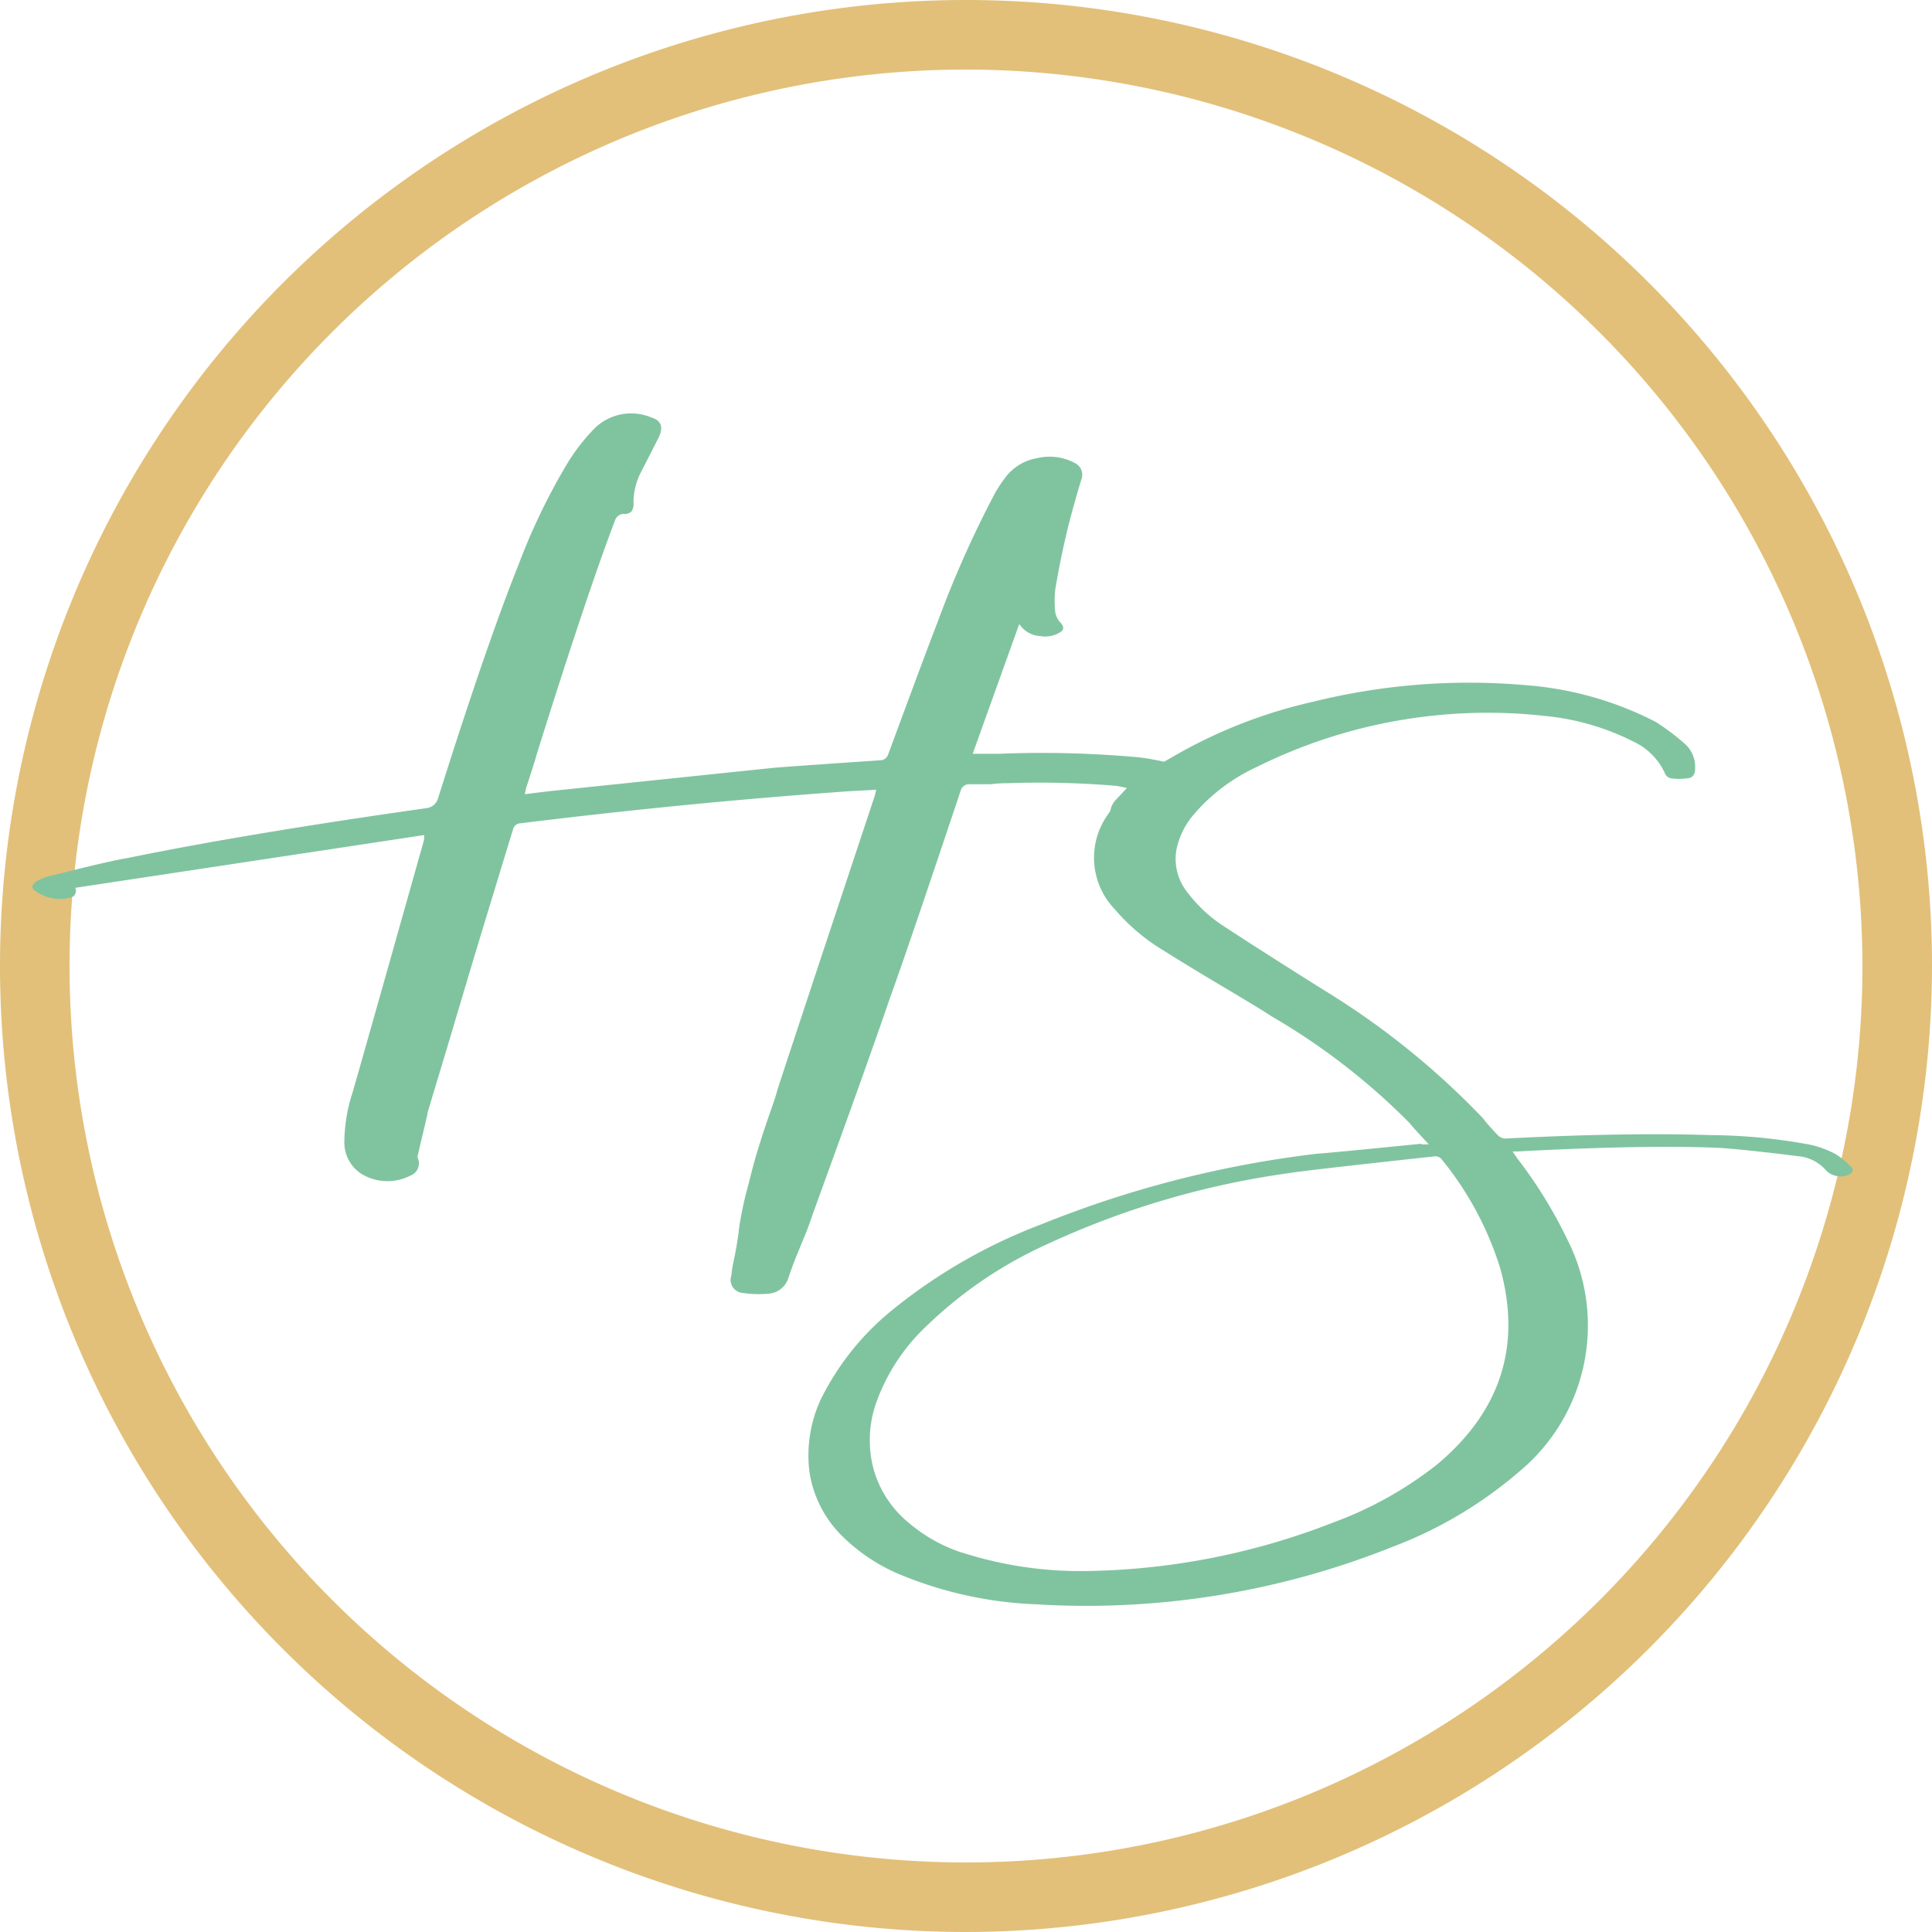 <?xml version="1.0" encoding="UTF-8"?> <svg xmlns="http://www.w3.org/2000/svg" xmlns:xlink="http://www.w3.org/1999/xlink" width="45.86mm" height="45.86mm" viewBox="0 0 130 130"><defs><style> .a { fill: none; } .b { clip-path: url(#a); } .c { fill: #e2c079; } .d { fill: #80c49f; } </style><clipPath id="a" transform="translate(0 0)"><rect class="a" width="130" height="130"></rect></clipPath></defs><g class="b"><path class="c" d="M65,4.68A60.32,60.32,0,1,0,125.32,65,60.39,60.39,0,0,0,65,4.68M65,130a65,65,0,1,1,65-65,65.08,65.08,0,0,1-65,65" transform="translate(0 0)"></path><path class="d" d="M28.54,56.52s0,0,0,0a.44.44,0,0,1,0-.14,1.37,1.37,0,0,0,0-.19L5.06,59.74a.46.46,0,0,1-.32.66A2.8,2.8,0,0,1,2.45,60c-.34-.19-.36-.41-.05-.66A2.86,2.86,0,0,1,3.15,59c2.83-.72,4.64-1.14,5.41-1.26q7.93-1.63,20.12-3.36a.91.91,0,0,0,.79-.65Q32.74,43.36,34.89,38a42.23,42.23,0,0,1,3.31-6.86,13.06,13.06,0,0,1,1.87-2.38,3.52,3.52,0,0,1,3.78-.66q.93.28.51,1.26L43.1,31.83a4.38,4.38,0,0,0-.47,2,.9.9,0,0,1-.14.59.72.72,0,0,1-.56.16.64.64,0,0,0-.56.47q-1.9,5-5.22,15.59c-.13.46-.38,1.26-.75,2.38a4.12,4.12,0,0,1-.09.42c1.27-.16,2-.24,2-.24l14.79-1.54q1.64-.13,7.24-.51a.58.58,0,0,0,.42-.38q2.84-7.69,3.31-8.86A71.08,71.08,0,0,1,67,33.09c.19-.31.37-.59.56-.84a3.37,3.37,0,0,1,2.22-1.42,3.59,3.59,0,0,1,2.59.35.88.88,0,0,1,.42,1c-.09.28-.25.81-.47,1.59s-.37,1.37-.47,1.77q-.51,2.1-.84,4.11a6.74,6.74,0,0,0,0,1.58,1.44,1.44,0,0,0,.38.7c.21.25.2.46-.05.61A1.87,1.87,0,0,1,70,42.8a1.77,1.77,0,0,1-1.26-.61L68.58,42l-3.13,8.72h1.78a72.29,72.29,0,0,1,9.42.24,17,17,0,0,1,2.85.61,2.65,2.65,0,0,1,1,.6.91.91,0,0,1,.23,1.36c0,.06-.48.6-1.35,1.63-.28.34-.45.56-.51.65a1.15,1.15,0,0,1-.75.61,3.22,3.22,0,0,1-2.62-.28A1.48,1.48,0,0,1,75,53.91l.83-.89-.7-.14a61.2,61.2,0,0,0-7.32-.18c-.19,0-.58,0-1.17.07l-1.4,0a.59.59,0,0,0-.61.47q-3.68,11-4.76,13.95-1.4,4.11-5.22,14.61c-.13.4-.29.85-.49,1.33s-.41,1-.61,1.49-.37,1-.49,1.33a1.5,1.5,0,0,1-1.38,1.1A7,7,0,0,1,50,87a.88.88,0,0,1-.79-1.17,9.39,9.39,0,0,1,.16-1c.08-.37.15-.74.21-1.1s.11-.69.14-1,.14-.88.23-1.33.2-.92.33-1.4.23-.91.33-1.28.22-.84.39-1.38.31-1,.4-1.26.25-.75.47-1.38.35-1,.42-1.3q.64-2,6.58-19.88l.09-.38-1.82.1Q46.36,54,35,55.4a.51.51,0,0,0-.47.38c-.5,1.61-1.11,3.64-1.85,6.06s-1.43,4.75-2.1,7S29.33,73,28.77,74.86c0,.16-.25,1.11-.65,2.85a.3.3,0,0,0,0,.23.88.88,0,0,1-.52,1.17A3.36,3.36,0,0,1,24.34,79a2.51,2.51,0,0,1-1.17-2.15,11,11,0,0,1,.56-3.36q.66-2.28,4.81-17" transform="translate(0 0)"></path><path class="d" d="M64.68,104.45a26,26,0,0,0,8.5,1.26,47.34,47.34,0,0,0,16.52-3.26,25.41,25.41,0,0,0,7-3.91q6.41-5.37,4.25-13.19A21.82,21.82,0,0,0,97,78a.53.53,0,0,0-.47-.19q-8.58.93-9.75,1.12a57.41,57.41,0,0,0-16.43,4.84,28.56,28.56,0,0,0-8,5.45,13.14,13.14,0,0,0-3.41,5.22,7.57,7.57,0,0,0-.16,4.41,7.17,7.17,0,0,0,2.36,3.61,10.68,10.68,0,0,0,3.54,2M95.63,77h.11a.72.72,0,0,0,.19,0l.21,0c-.84-.9-1.26-1.37-1.26-1.4a44.5,44.5,0,0,0-9.33-7.22c-.32-.22-1.36-.86-3.13-1.91s-3.13-1.88-4.06-2.47A13.39,13.39,0,0,1,75,61.17a5,5,0,0,1-.47-6.34A12.44,12.44,0,0,1,78.78,51a33.29,33.29,0,0,1,9.57-3.78,43.64,43.64,0,0,1,14.28-1.12,22.84,22.84,0,0,1,8.77,2.47A15.32,15.32,0,0,1,113.31,50a2.06,2.06,0,0,1,.75,1.72c0,.41-.17.62-.51.65a4.1,4.1,0,0,1-1.12,0,.55.55,0,0,1-.42-.38,4.35,4.35,0,0,0-2.1-2.09,16.72,16.72,0,0,0-6-1.73,34.91,34.91,0,0,0-19.37,3.45,12.38,12.38,0,0,0-4.2,3.17,5.25,5.25,0,0,0-1.17,2.33,3.6,3.6,0,0,0,.79,3,9.52,9.52,0,0,0,2.43,2.23q2.56,1.68,6.72,4.29a52.8,52.8,0,0,1,10.69,8.62,4.26,4.26,0,0,0,.42.51c.25.28.44.49.56.61a.74.74,0,0,0,.51.23q8.13-.42,13.86-.23a37.57,37.57,0,0,1,6.68.65,6.92,6.92,0,0,1,1.73.65,6.35,6.35,0,0,1,1,.84c.19.19.14.36-.14.51a1.25,1.25,0,0,1-.84.1,1.28,1.28,0,0,1-.75-.42A2.76,2.76,0,0,0,121,77.8c-2.45-.31-4.21-.49-5.27-.56q-5-.22-13.63.24l-.32,0,.28.42a30.75,30.75,0,0,1,3.4,5.5A12.77,12.77,0,0,1,102.25,99a28.45,28.45,0,0,1-8.54,5.08,55.43,55.43,0,0,1-24,3.87,26.47,26.47,0,0,1-9.47-2.14,12.27,12.27,0,0,1-3.73-2.61A7.69,7.69,0,0,1,54.46,99a9,9,0,0,1,.75-4.8,18,18,0,0,1,4.95-6.15,36.28,36.28,0,0,1,9.94-5.68,72.07,72.07,0,0,1,18.62-4.75q.33,0,6.91-.66" transform="translate(0 0)"></path></g></svg> 